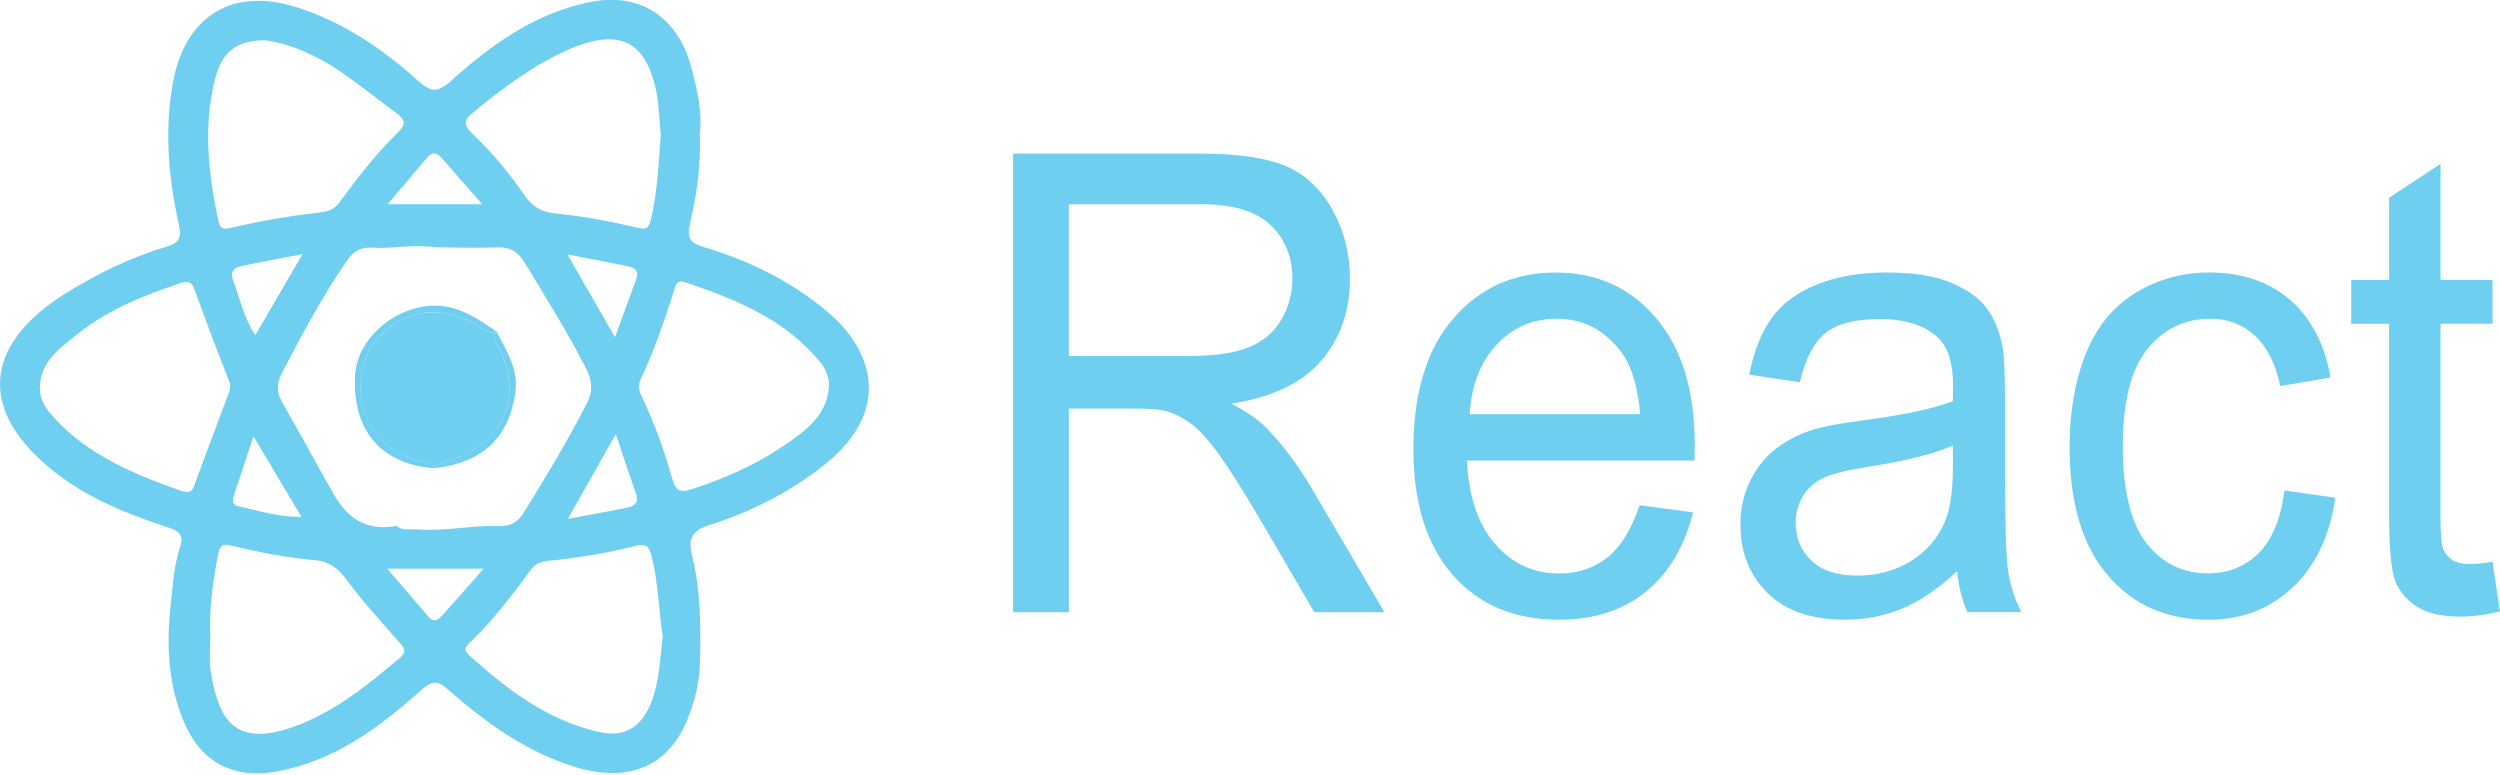 <svg width="100" height="31" viewBox="0 0 100 31" fill="none" xmlns="http://www.w3.org/2000/svg">
<path d="M33.848 13.224C33.557 12.861 33.199 12.542 32.833 12.251C31.429 11.143 29.841 10.385 28.134 9.876C27.628 9.724 27.464 9.542 27.601 8.941C27.866 7.792 28.044 6.613 27.994 5.323C28.094 4.463 27.881 3.545 27.637 2.64C27.18 0.943 25.831 -0.376 23.573 0.088C21.383 0.54 19.643 1.795 18.036 3.239C17.48 3.741 17.215 3.672 16.708 3.218C15.288 1.937 13.714 0.881 11.866 0.289C9.326 -0.523 7.423 0.618 6.928 3.253C6.566 5.185 6.736 7.103 7.157 8.997C7.283 9.556 7.117 9.734 6.641 9.873C5.231 10.295 3.924 10.932 2.67 11.706C-0.729 13.806 -0.897 16.501 2.251 18.93C3.557 19.939 5.065 20.549 6.618 21.061C6.997 21.186 7.392 21.293 7.214 21.837C6.956 22.631 6.907 23.462 6.819 24.279C6.651 25.855 6.734 27.423 7.371 28.91C8.052 30.503 9.354 31.162 11.025 30.868C13.361 30.458 15.16 29.109 16.862 27.596C17.288 27.217 17.494 27.21 17.925 27.586C19.449 28.917 21.076 30.101 23.054 30.693C25.168 31.323 26.752 30.648 27.514 28.742C27.798 28.027 27.98 27.281 27.999 26.497C28.032 25.06 28.035 23.628 27.682 22.219C27.526 21.594 27.632 21.236 28.378 21.002C30.011 20.486 31.543 19.714 32.908 18.648C34.977 17.038 35.332 15.073 33.848 13.224ZM18.869 4.549C20.079 3.542 21.331 2.602 22.782 1.965C22.934 1.899 23.087 1.838 23.244 1.785C24.872 1.238 25.76 1.736 26.193 3.391C26.375 4.089 26.356 4.8 26.432 5.387C26.34 6.599 26.295 7.698 26.037 8.775C25.949 9.142 25.845 9.194 25.49 9.109C24.396 8.848 23.289 8.642 22.167 8.533C21.658 8.484 21.279 8.259 20.969 7.799C20.368 6.909 19.669 6.088 18.891 5.344C18.597 5.062 18.505 4.852 18.869 4.549ZM9.385 19.73C9.624 19.034 9.846 18.336 10.138 17.453C10.824 18.603 11.406 19.581 12.06 20.677C11.127 20.68 10.339 20.429 9.541 20.251C9.229 20.18 9.309 19.955 9.385 19.73ZM9.614 10.655C10.384 10.487 11.158 10.347 12.102 10.165C11.423 11.33 10.836 12.334 10.213 13.404C9.73 12.67 9.591 11.912 9.323 11.204C9.2 10.877 9.342 10.714 9.614 10.655ZM11.274 16.065C11.058 15.689 11.065 15.319 11.286 14.9C12.081 13.385 12.883 11.879 13.851 10.463C14.117 10.075 14.403 9.876 14.867 9.907C15.707 9.961 16.545 9.757 17.385 9.892C18.212 9.897 19.04 9.93 19.864 9.895C20.368 9.874 20.709 10.053 20.96 10.465C21.816 11.874 22.697 13.269 23.445 14.744C23.691 15.229 23.731 15.644 23.473 16.141C22.699 17.633 21.843 19.072 20.955 20.497C20.713 20.886 20.429 21.058 19.951 21.042C18.853 21.006 17.764 21.267 16.659 21.175C16.391 21.153 16.102 21.25 15.868 21.035C14.696 21.243 13.939 20.803 13.333 19.742C12.637 18.523 11.972 17.284 11.274 16.065ZM24.633 17.365C24.929 18.243 25.161 18.977 25.428 19.697C25.563 20.055 25.431 20.232 25.111 20.301C24.363 20.455 23.611 20.587 22.713 20.756C23.372 19.593 23.959 18.556 24.633 17.365ZM25.457 11.147C25.189 11.877 24.922 12.606 24.598 13.487C23.942 12.348 23.374 11.36 22.692 10.174C23.632 10.359 24.404 10.501 25.168 10.664C25.405 10.716 25.561 10.866 25.457 11.147ZM17.068 6.322C17.329 6.009 17.523 6.144 17.729 6.386C18.209 6.945 18.699 7.499 19.286 8.169C17.998 8.169 16.848 8.169 15.506 8.169C16.086 7.482 16.583 6.904 17.068 6.322ZM8.599 3.166C8.871 2.079 9.48 1.591 10.63 1.613C11.643 1.757 12.72 2.233 13.702 2.92C14.445 3.438 15.156 4.009 15.887 4.549C16.195 4.776 16.247 4.975 15.944 5.271C15.049 6.135 14.292 7.122 13.558 8.119C13.293 8.477 12.928 8.481 12.611 8.519C11.489 8.652 10.381 8.846 9.285 9.104C8.966 9.18 8.807 9.199 8.724 8.794C8.332 6.921 8.126 5.05 8.599 3.166ZM7.851 19.193C7.749 19.463 7.728 19.806 7.257 19.638C5.377 18.973 3.548 18.227 2.161 16.707C1.834 16.349 1.571 15.975 1.597 15.459C1.633 14.445 2.409 13.92 3.074 13.382C4.286 12.402 5.721 11.827 7.191 11.332C7.531 11.216 7.673 11.275 7.797 11.621C8.232 12.838 8.694 14.045 9.165 15.248C9.259 15.492 9.169 15.672 9.091 15.876C8.677 16.979 8.268 18.087 7.851 19.193ZM15.977 26.331C14.687 27.413 13.383 28.479 11.771 29.061C9.34 29.937 8.736 28.737 8.426 26.833C8.353 26.376 8.414 25.896 8.414 25.555C8.362 24.345 8.507 23.287 8.715 22.228C8.791 21.84 8.864 21.726 9.281 21.828C10.374 22.098 11.48 22.309 12.604 22.408C13.153 22.456 13.527 22.725 13.868 23.194C14.481 24.04 15.201 24.804 15.885 25.597C16.086 25.829 16.353 26.019 15.977 26.331ZM17.733 24.567C17.568 24.752 17.388 24.963 17.134 24.662C16.623 24.063 16.11 23.469 15.489 22.747C16.843 22.747 18.022 22.747 19.345 22.747C18.751 23.422 18.247 23.999 17.733 24.567ZM26.051 28.098C25.668 29.073 24.986 29.506 23.989 29.286C21.921 28.829 20.304 27.596 18.772 26.215C18.503 25.974 18.647 25.846 18.81 25.687C19.733 24.807 20.498 23.793 21.251 22.77C21.521 22.403 21.949 22.439 22.304 22.396C23.346 22.273 24.378 22.103 25.391 21.842C25.885 21.717 25.978 21.887 26.079 22.309C26.337 23.36 26.349 24.437 26.51 25.46C26.392 26.376 26.38 27.257 26.051 28.098ZM31.372 17.815C30.257 18.58 29.019 19.122 27.729 19.55C27.27 19.704 27.045 19.685 26.898 19.172C26.576 18.033 26.177 16.917 25.665 15.847C25.552 15.611 25.511 15.409 25.637 15.151C26.172 14.031 26.56 12.854 26.946 11.675C27.021 11.443 27.04 11.166 27.419 11.294C29.415 11.969 31.346 12.745 32.754 14.419C33.01 14.723 33.178 15.066 33.157 15.483C33.067 16.64 32.2 17.247 31.372 17.815Z" fill="#6FCFF0"/>
<path d="M19.857 13.226L19.829 13.244L19.857 13.261V13.226Z" fill="#6FCFF0"/>
<path d="M19.027 12.97C17.512 12.142 16.033 12.412 15.008 13.662C14.002 14.888 14.146 17.599 16.549 18.376C16.838 18.471 17.188 18.456 17.413 18.686C17.607 18.454 17.91 18.438 18.17 18.35C20.13 17.68 20.892 15.88 20.005 14.015C19.891 13.778 19.669 13.558 19.856 13.259C19.846 13.255 19.839 13.248 19.83 13.243C19.534 13.416 19.276 13.105 19.027 12.97Z" fill="#6FCFF0"/>
<path d="M16.55 18.374C14.147 17.597 14.005 14.886 15.009 13.659C16.034 12.412 17.513 12.139 19.028 12.968C19.277 13.103 19.535 13.413 19.831 13.24C19.137 12.776 18.453 12.286 17.575 12.232C15.951 12.13 14.306 13.465 14.209 14.966C14.067 17.192 15.227 18.572 17.376 18.731C17.388 18.715 17.402 18.7 17.414 18.686C17.189 18.456 16.839 18.468 16.55 18.374Z" fill="#6FCFF0"/>
<path d="M20.006 14.012C20.896 15.876 20.131 17.677 18.172 18.348C17.911 18.438 17.608 18.452 17.414 18.684C17.426 18.696 17.435 18.707 17.445 18.719C19.315 18.487 20.349 17.514 20.614 15.71C20.752 14.779 20.259 14.029 19.857 13.259C19.668 13.555 19.892 13.778 20.006 14.012Z" fill="#6FCFF0"/>
<path d="M17.414 18.686C17.402 18.7 17.388 18.715 17.376 18.731C17.4 18.729 17.421 18.724 17.445 18.722C17.435 18.707 17.423 18.696 17.414 18.686Z" fill="#6FCFF0"/>
<path d="M40.523 24.487V6.144H47.996C49.497 6.144 50.64 6.31 51.421 6.639C52.202 6.968 52.827 7.551 53.296 8.384C53.762 9.218 53.996 10.141 53.996 11.15C53.996 12.452 53.611 13.548 52.837 14.441C52.063 15.333 50.867 15.899 49.251 16.143C49.84 16.451 50.29 16.756 50.595 17.057C51.246 17.708 51.864 18.52 52.446 19.496L55.377 24.487H52.572L50.342 20.67C49.691 19.569 49.154 18.726 48.732 18.144C48.311 17.559 47.932 17.152 47.601 16.917C47.267 16.683 46.929 16.522 46.583 16.43C46.33 16.37 45.916 16.342 45.343 16.342H42.755V24.487H40.523ZM42.753 14.24H47.546C48.567 14.24 49.362 14.126 49.937 13.896C50.512 13.667 50.948 13.3 51.248 12.795C51.547 12.291 51.696 11.742 51.696 11.15C51.696 10.283 51.407 9.568 50.827 9.009C50.249 8.451 49.334 8.171 48.086 8.171H42.753V14.24Z" fill="#6FCFF0"/>
<path d="M65.583 20.209L67.72 20.495C67.384 21.854 66.759 22.91 65.846 23.661C64.934 24.411 63.77 24.788 62.352 24.788C60.567 24.788 59.152 24.189 58.105 22.993C57.059 21.797 56.536 20.119 56.536 17.957C56.536 15.722 57.064 13.986 58.122 12.753C59.18 11.519 60.551 10.901 62.238 10.901C63.871 10.901 65.204 11.505 66.239 12.715C67.273 13.925 67.791 15.625 67.791 17.82C67.791 17.952 67.787 18.153 67.779 18.421H58.676C58.752 19.882 59.133 20.999 59.815 21.774C60.496 22.55 61.348 22.939 62.366 22.939C63.126 22.939 63.772 22.721 64.309 22.287C64.844 21.852 65.268 21.16 65.583 20.209ZM58.789 16.567H65.607C65.514 15.449 65.254 14.611 64.825 14.053C64.167 13.186 63.313 12.75 62.262 12.75C61.313 12.75 60.513 13.096 59.864 13.79C59.216 14.483 58.858 15.409 58.789 16.567Z" fill="#6FCFF0"/>
<path d="M78.285 22.849C77.518 23.556 76.782 24.058 76.072 24.35C75.364 24.641 74.602 24.788 73.79 24.788C72.448 24.788 71.418 24.43 70.699 23.718C69.979 23.005 69.617 22.093 69.617 20.983C69.617 20.332 69.752 19.737 70.024 19.2C70.296 18.663 70.652 18.229 71.094 17.905C71.534 17.58 72.031 17.334 72.583 17.166C72.99 17.05 73.603 16.936 74.422 16.828C76.093 16.61 77.322 16.352 78.112 16.051C78.12 15.743 78.124 15.546 78.124 15.464C78.124 14.547 77.928 13.899 77.537 13.524C77.009 13.015 76.224 12.762 75.18 12.762C74.207 12.762 73.487 12.947 73.023 13.319C72.559 13.69 72.216 14.346 71.994 15.289L69.97 14.988C70.154 14.045 70.457 13.285 70.879 12.705C71.3 12.125 71.909 11.68 72.706 11.368C73.504 11.055 74.427 10.899 75.476 10.899C76.517 10.899 77.364 11.031 78.015 11.299C78.666 11.566 79.147 11.903 79.452 12.305C79.757 12.71 79.973 13.222 80.096 13.837C80.165 14.221 80.2 14.912 80.2 15.914V18.916C80.2 21.009 80.245 22.335 80.333 22.889C80.42 23.443 80.595 23.976 80.856 24.485H78.695C78.486 24.021 78.347 23.474 78.285 22.849ZM78.115 17.82C77.364 18.153 76.238 18.438 74.735 18.67C73.885 18.802 73.281 18.954 72.931 19.119C72.578 19.288 72.306 19.531 72.114 19.851C71.923 20.173 71.828 20.528 71.828 20.921C71.828 21.523 72.036 22.022 72.455 22.422C72.872 22.823 73.485 23.024 74.29 23.024C75.087 23.024 75.795 22.834 76.415 22.456C77.035 22.077 77.492 21.556 77.783 20.898C78.006 20.389 78.117 19.638 78.117 18.646L78.115 17.82Z" fill="#6FCFF0"/>
<path d="M91.379 19.621L93.415 19.91C93.192 21.437 92.624 22.631 91.708 23.495C90.792 24.359 89.668 24.79 88.335 24.79C86.664 24.79 85.322 24.196 84.306 23.007C83.291 21.819 82.784 20.114 82.784 17.895C82.784 16.46 83.002 15.206 83.44 14.128C83.878 13.053 84.54 12.246 85.435 11.706C86.328 11.169 87.298 10.899 88.349 10.899C89.675 10.899 90.759 11.263 91.601 11.993C92.444 12.722 92.984 13.759 93.223 15.101L91.211 15.44C91.019 14.547 90.681 13.875 90.193 13.425C89.705 12.975 89.118 12.75 88.43 12.75C87.388 12.75 86.541 13.158 85.89 13.97C85.239 14.782 84.912 16.07 84.912 17.829C84.912 19.614 85.227 20.912 85.854 21.719C86.481 22.529 87.303 22.934 88.314 22.934C89.125 22.934 89.805 22.664 90.349 22.122C90.889 21.582 91.232 20.746 91.379 19.621Z" fill="#6FCFF0"/>
<path d="M99.702 22.474L100 24.463C99.418 24.596 98.897 24.665 98.438 24.665C97.687 24.665 97.105 24.534 96.691 24.276C96.277 24.018 95.986 23.677 95.817 23.256C95.649 22.834 95.564 21.949 95.564 20.597V12.951H94.047V11.199H95.564V7.908L97.621 6.556V11.197H99.702V12.949H97.621V20.72C97.621 21.362 97.657 21.776 97.73 21.958C97.803 22.141 97.922 22.287 98.087 22.396C98.253 22.505 98.487 22.56 98.795 22.56C99.022 22.562 99.325 22.531 99.702 22.474Z" fill="#6FCFF0"/>
</svg>
